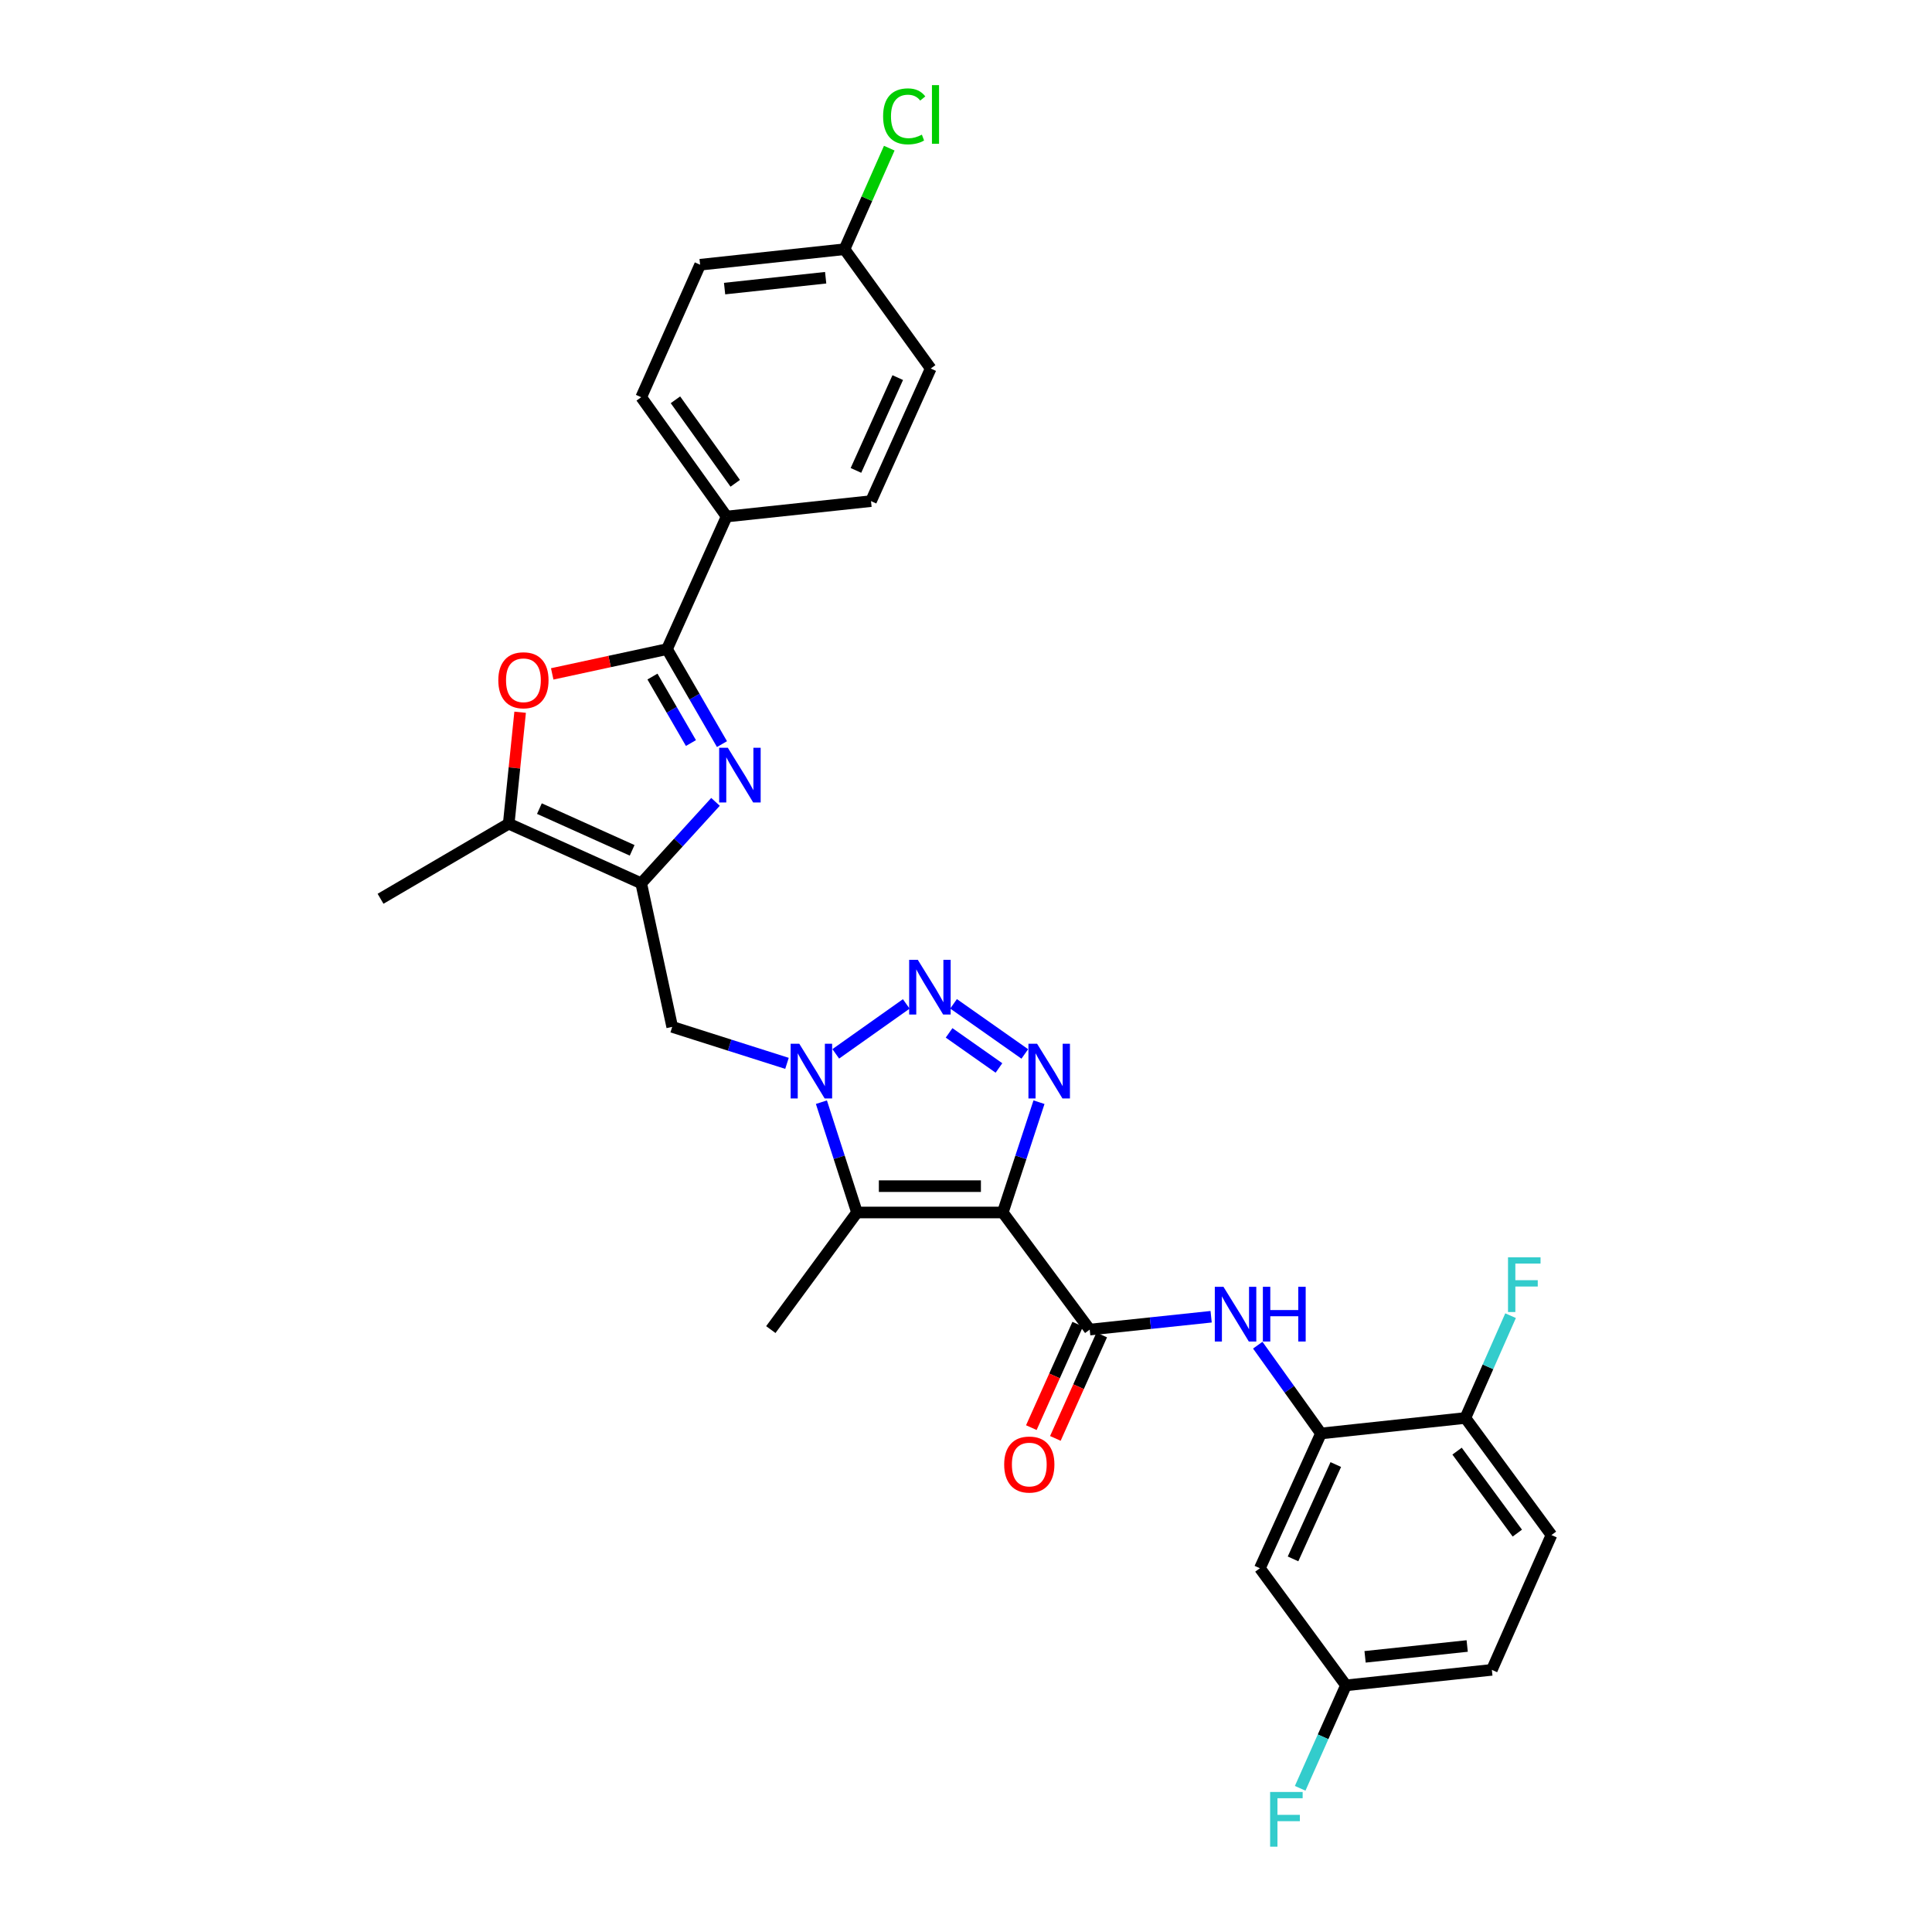 <?xml version='1.0' encoding='iso-8859-1'?>
<svg version='1.1' baseProfile='full'
              xmlns='http://www.w3.org/2000/svg'
                      xmlns:rdkit='http://www.rdkit.org/xml'
                      xmlns:xlink='http://www.w3.org/1999/xlink'
                  xml:space='preserve'
width='1000px' height='1000px' viewBox='0 0 1000 1000'>
<!-- END OF HEADER -->
<rect style='opacity:1.0;fill:#FFFFFF;stroke:none' width='1000' height='1000' x='0' y='0'> </rect>
<path class='bond-1' d='M 519.038,627.58 L 528.408,599.035' style='fill:none;fill-rule:evenodd;stroke:#000000;stroke-width:6px;stroke-linecap:butt;stroke-linejoin:miter;stroke-opacity:1' />
<path class='bond-1' d='M 528.408,599.035 L 537.779,570.49' style='fill:none;fill-rule:evenodd;stroke:#0000FF;stroke-width:6px;stroke-linecap:butt;stroke-linejoin:miter;stroke-opacity:1' />
<path class='bond-3' d='M 519.038,627.58 L 443.575,627.58' style='fill:none;fill-rule:evenodd;stroke:#000000;stroke-width:6px;stroke-linecap:butt;stroke-linejoin:miter;stroke-opacity:1' />
<path class='bond-3' d='M 507.719,613.949 L 454.895,613.949' style='fill:none;fill-rule:evenodd;stroke:#000000;stroke-width:6px;stroke-linecap:butt;stroke-linejoin:miter;stroke-opacity:1' />
<path class='bond-7' d='M 519.038,627.58 L 564.035,688.192' style='fill:none;fill-rule:evenodd;stroke:#000000;stroke-width:6px;stroke-linecap:butt;stroke-linejoin:miter;stroke-opacity:1' />
<path class='bond-0' d='M 425.159,570.486 L 434.367,599.033' style='fill:none;fill-rule:evenodd;stroke:#0000FF;stroke-width:6px;stroke-linecap:butt;stroke-linejoin:miter;stroke-opacity:1' />
<path class='bond-0' d='M 434.367,599.033 L 443.575,627.58' style='fill:none;fill-rule:evenodd;stroke:#000000;stroke-width:6px;stroke-linecap:butt;stroke-linejoin:miter;stroke-opacity:1' />
<path class='bond-10' d='M 407.341,550.391 L 377.636,540.951' style='fill:none;fill-rule:evenodd;stroke:#0000FF;stroke-width:6px;stroke-linecap:butt;stroke-linejoin:miter;stroke-opacity:1' />
<path class='bond-10' d='M 377.636,540.951 L 347.931,531.512' style='fill:none;fill-rule:evenodd;stroke:#000000;stroke-width:6px;stroke-linecap:butt;stroke-linejoin:miter;stroke-opacity:1' />
<path class='bond-30' d='M 432.59,545.469 L 469.085,519.628' style='fill:none;fill-rule:evenodd;stroke:#0000FF;stroke-width:6px;stroke-linecap:butt;stroke-linejoin:miter;stroke-opacity:1' />
<path class='bond-2' d='M 530.432,545.52 L 493.559,519.579' style='fill:none;fill-rule:evenodd;stroke:#0000FF;stroke-width:6px;stroke-linecap:butt;stroke-linejoin:miter;stroke-opacity:1' />
<path class='bond-2' d='M 517.057,552.777 L 491.247,534.619' style='fill:none;fill-rule:evenodd;stroke:#0000FF;stroke-width:6px;stroke-linecap:butt;stroke-linejoin:miter;stroke-opacity:1' />
<path class='bond-21' d='M 443.575,627.58 L 398.972,688.192' style='fill:none;fill-rule:evenodd;stroke:#000000;stroke-width:6px;stroke-linecap:butt;stroke-linejoin:miter;stroke-opacity:1' />
<path class='bond-4' d='M 370.343,415.042 L 351.117,436.117' style='fill:none;fill-rule:evenodd;stroke:#0000FF;stroke-width:6px;stroke-linecap:butt;stroke-linejoin:miter;stroke-opacity:1' />
<path class='bond-4' d='M 351.117,436.117 L 331.892,457.192' style='fill:none;fill-rule:evenodd;stroke:#000000;stroke-width:6px;stroke-linecap:butt;stroke-linejoin:miter;stroke-opacity:1' />
<path class='bond-6' d='M 373.694,385.148 L 359.468,360.565' style='fill:none;fill-rule:evenodd;stroke:#0000FF;stroke-width:6px;stroke-linecap:butt;stroke-linejoin:miter;stroke-opacity:1' />
<path class='bond-6' d='M 359.468,360.565 L 345.243,335.983' style='fill:none;fill-rule:evenodd;stroke:#000000;stroke-width:6px;stroke-linecap:butt;stroke-linejoin:miter;stroke-opacity:1' />
<path class='bond-6' d='M 357.628,384.601 L 347.67,367.393' style='fill:none;fill-rule:evenodd;stroke:#0000FF;stroke-width:6px;stroke-linecap:butt;stroke-linejoin:miter;stroke-opacity:1' />
<path class='bond-6' d='M 347.67,367.393 L 337.712,350.185' style='fill:none;fill-rule:evenodd;stroke:#000000;stroke-width:6px;stroke-linecap:butt;stroke-linejoin:miter;stroke-opacity:1' />
<path class='bond-5' d='M 331.892,457.192 L 347.931,531.512' style='fill:none;fill-rule:evenodd;stroke:#000000;stroke-width:6px;stroke-linecap:butt;stroke-linejoin:miter;stroke-opacity:1' />
<path class='bond-9' d='M 331.892,457.192 L 263.313,426.341' style='fill:none;fill-rule:evenodd;stroke:#000000;stroke-width:6px;stroke-linecap:butt;stroke-linejoin:miter;stroke-opacity:1' />
<path class='bond-9' d='M 327.197,440.134 L 279.192,418.538' style='fill:none;fill-rule:evenodd;stroke:#000000;stroke-width:6px;stroke-linecap:butt;stroke-linejoin:miter;stroke-opacity:1' />
<path class='bond-13' d='M 345.243,335.983 L 376.102,267.358' style='fill:none;fill-rule:evenodd;stroke:#000000;stroke-width:6px;stroke-linecap:butt;stroke-linejoin:miter;stroke-opacity:1' />
<path class='bond-32' d='M 345.243,335.983 L 315.534,342.394' style='fill:none;fill-rule:evenodd;stroke:#000000;stroke-width:6px;stroke-linecap:butt;stroke-linejoin:miter;stroke-opacity:1' />
<path class='bond-32' d='M 315.534,342.394 L 285.824,348.806' style='fill:none;fill-rule:evenodd;stroke:#FF0000;stroke-width:6px;stroke-linecap:butt;stroke-linejoin:miter;stroke-opacity:1' />
<path class='bond-11' d='M 564.035,688.192 L 595.459,684.867' style='fill:none;fill-rule:evenodd;stroke:#000000;stroke-width:6px;stroke-linecap:butt;stroke-linejoin:miter;stroke-opacity:1' />
<path class='bond-11' d='M 595.459,684.867 L 626.883,681.541' style='fill:none;fill-rule:evenodd;stroke:#0000FF;stroke-width:6px;stroke-linecap:butt;stroke-linejoin:miter;stroke-opacity:1' />
<path class='bond-16' d='M 557.816,685.404 L 545.817,712.173' style='fill:none;fill-rule:evenodd;stroke:#000000;stroke-width:6px;stroke-linecap:butt;stroke-linejoin:miter;stroke-opacity:1' />
<path class='bond-16' d='M 545.817,712.173 L 533.817,738.941' style='fill:none;fill-rule:evenodd;stroke:#FF0000;stroke-width:6px;stroke-linecap:butt;stroke-linejoin:miter;stroke-opacity:1' />
<path class='bond-16' d='M 570.255,690.98 L 558.255,717.749' style='fill:none;fill-rule:evenodd;stroke:#000000;stroke-width:6px;stroke-linecap:butt;stroke-linejoin:miter;stroke-opacity:1' />
<path class='bond-16' d='M 558.255,717.749 L 546.255,744.517' style='fill:none;fill-rule:evenodd;stroke:#FF0000;stroke-width:6px;stroke-linecap:butt;stroke-linejoin:miter;stroke-opacity:1' />
<path class='bond-8' d='M 269.221,368.649 L 266.267,397.495' style='fill:none;fill-rule:evenodd;stroke:#FF0000;stroke-width:6px;stroke-linecap:butt;stroke-linejoin:miter;stroke-opacity:1' />
<path class='bond-8' d='M 266.267,397.495 L 263.313,426.341' style='fill:none;fill-rule:evenodd;stroke:#000000;stroke-width:6px;stroke-linecap:butt;stroke-linejoin:miter;stroke-opacity:1' />
<path class='bond-29' d='M 263.313,426.341 L 196.968,465.204' style='fill:none;fill-rule:evenodd;stroke:#000000;stroke-width:6px;stroke-linecap:butt;stroke-linejoin:miter;stroke-opacity:1' />
<path class='bond-12' d='M 651.017,696.262 L 667.374,719.11' style='fill:none;fill-rule:evenodd;stroke:#0000FF;stroke-width:6px;stroke-linecap:butt;stroke-linejoin:miter;stroke-opacity:1' />
<path class='bond-12' d='M 667.374,719.11 L 683.731,741.959' style='fill:none;fill-rule:evenodd;stroke:#000000;stroke-width:6px;stroke-linecap:butt;stroke-linejoin:miter;stroke-opacity:1' />
<path class='bond-14' d='M 683.731,741.959 L 652.114,811.719' style='fill:none;fill-rule:evenodd;stroke:#000000;stroke-width:6px;stroke-linecap:butt;stroke-linejoin:miter;stroke-opacity:1' />
<path class='bond-14' d='M 691.404,758.05 L 669.272,806.882' style='fill:none;fill-rule:evenodd;stroke:#000000;stroke-width:6px;stroke-linecap:butt;stroke-linejoin:miter;stroke-opacity:1' />
<path class='bond-15' d='M 683.731,741.959 L 758.474,733.94' style='fill:none;fill-rule:evenodd;stroke:#000000;stroke-width:6px;stroke-linecap:butt;stroke-linejoin:miter;stroke-opacity:1' />
<path class='bond-17' d='M 376.102,267.358 L 331.892,205.602' style='fill:none;fill-rule:evenodd;stroke:#000000;stroke-width:6px;stroke-linecap:butt;stroke-linejoin:miter;stroke-opacity:1' />
<path class='bond-17' d='M 380.554,250.16 L 349.607,206.931' style='fill:none;fill-rule:evenodd;stroke:#000000;stroke-width:6px;stroke-linecap:butt;stroke-linejoin:miter;stroke-opacity:1' />
<path class='bond-18' d='M 376.102,267.358 L 450.83,259.376' style='fill:none;fill-rule:evenodd;stroke:#000000;stroke-width:6px;stroke-linecap:butt;stroke-linejoin:miter;stroke-opacity:1' />
<path class='bond-20' d='M 652.114,811.719 L 696.673,872.332' style='fill:none;fill-rule:evenodd;stroke:#000000;stroke-width:6px;stroke-linecap:butt;stroke-linejoin:miter;stroke-opacity:1' />
<path class='bond-19' d='M 758.474,733.94 L 803.032,794.552' style='fill:none;fill-rule:evenodd;stroke:#000000;stroke-width:6px;stroke-linecap:butt;stroke-linejoin:miter;stroke-opacity:1' />
<path class='bond-19' d='M 754.175,751.105 L 785.366,793.534' style='fill:none;fill-rule:evenodd;stroke:#000000;stroke-width:6px;stroke-linecap:butt;stroke-linejoin:miter;stroke-opacity:1' />
<path class='bond-23' d='M 758.474,733.94 L 770.173,707.465' style='fill:none;fill-rule:evenodd;stroke:#000000;stroke-width:6px;stroke-linecap:butt;stroke-linejoin:miter;stroke-opacity:1' />
<path class='bond-23' d='M 770.173,707.465 L 781.872,680.99' style='fill:none;fill-rule:evenodd;stroke:#33CCCC;stroke-width:6px;stroke-linecap:butt;stroke-linejoin:miter;stroke-opacity:1' />
<path class='bond-25' d='M 331.892,205.602 L 362.38,137.023' style='fill:none;fill-rule:evenodd;stroke:#000000;stroke-width:6px;stroke-linecap:butt;stroke-linejoin:miter;stroke-opacity:1' />
<path class='bond-26' d='M 450.83,259.376 L 481.734,190.752' style='fill:none;fill-rule:evenodd;stroke:#000000;stroke-width:6px;stroke-linecap:butt;stroke-linejoin:miter;stroke-opacity:1' />
<path class='bond-26' d='M 443.037,243.485 L 464.67,195.448' style='fill:none;fill-rule:evenodd;stroke:#000000;stroke-width:6px;stroke-linecap:butt;stroke-linejoin:miter;stroke-opacity:1' />
<path class='bond-24' d='M 803.032,794.552 L 772.181,864.32' style='fill:none;fill-rule:evenodd;stroke:#000000;stroke-width:6px;stroke-linecap:butt;stroke-linejoin:miter;stroke-opacity:1' />
<path class='bond-27' d='M 696.673,872.332 L 684.821,898.979' style='fill:none;fill-rule:evenodd;stroke:#000000;stroke-width:6px;stroke-linecap:butt;stroke-linejoin:miter;stroke-opacity:1' />
<path class='bond-27' d='M 684.821,898.979 L 672.97,925.626' style='fill:none;fill-rule:evenodd;stroke:#33CCCC;stroke-width:6px;stroke-linecap:butt;stroke-linejoin:miter;stroke-opacity:1' />
<path class='bond-31' d='M 696.673,872.332 L 772.181,864.32' style='fill:none;fill-rule:evenodd;stroke:#000000;stroke-width:6px;stroke-linecap:butt;stroke-linejoin:miter;stroke-opacity:1' />
<path class='bond-31' d='M 706.561,857.575 L 759.416,851.967' style='fill:none;fill-rule:evenodd;stroke:#000000;stroke-width:6px;stroke-linecap:butt;stroke-linejoin:miter;stroke-opacity:1' />
<path class='bond-22' d='M 437.116,128.996 L 481.734,190.752' style='fill:none;fill-rule:evenodd;stroke:#000000;stroke-width:6px;stroke-linecap:butt;stroke-linejoin:miter;stroke-opacity:1' />
<path class='bond-28' d='M 437.116,128.996 L 448.7,102.843' style='fill:none;fill-rule:evenodd;stroke:#000000;stroke-width:6px;stroke-linecap:butt;stroke-linejoin:miter;stroke-opacity:1' />
<path class='bond-28' d='M 448.7,102.843 L 460.284,76.69' style='fill:none;fill-rule:evenodd;stroke:#00CC00;stroke-width:6px;stroke-linecap:butt;stroke-linejoin:miter;stroke-opacity:1' />
<path class='bond-33' d='M 437.116,128.996 L 362.38,137.023' style='fill:none;fill-rule:evenodd;stroke:#000000;stroke-width:6px;stroke-linecap:butt;stroke-linejoin:miter;stroke-opacity:1' />
<path class='bond-33' d='M 427.361,143.753 L 375.046,149.372' style='fill:none;fill-rule:evenodd;stroke:#000000;stroke-width:6px;stroke-linecap:butt;stroke-linejoin:miter;stroke-opacity:1' />
<path  class='atom-1' d='M 413.711 540.244
L 422.991 555.244
Q 423.911 556.724, 425.391 559.404
Q 426.871 562.084, 426.951 562.244
L 426.951 540.244
L 430.711 540.244
L 430.711 568.564
L 426.831 568.564
L 416.871 552.164
Q 415.711 550.244, 414.471 548.044
Q 413.271 545.844, 412.911 545.164
L 412.911 568.564
L 409.231 568.564
L 409.231 540.244
L 413.711 540.244
' fill='#0000FF'/>
<path  class='atom-2' d='M 536.799 540.244
L 546.079 555.244
Q 546.999 556.724, 548.479 559.404
Q 549.959 562.084, 550.039 562.244
L 550.039 540.244
L 553.799 540.244
L 553.799 568.564
L 549.919 568.564
L 539.959 552.164
Q 538.799 550.244, 537.559 548.044
Q 536.359 545.844, 535.999 545.164
L 535.999 568.564
L 532.319 568.564
L 532.319 540.244
L 536.799 540.244
' fill='#0000FF'/>
<path  class='atom-3' d='M 475.058 496.807
L 484.338 511.807
Q 485.258 513.287, 486.738 515.967
Q 488.218 518.647, 488.298 518.807
L 488.298 496.807
L 492.058 496.807
L 492.058 525.127
L 488.178 525.127
L 478.218 508.727
Q 477.058 506.807, 475.818 504.607
Q 474.618 502.407, 474.258 501.727
L 474.258 525.127
L 470.578 525.127
L 470.578 496.807
L 475.058 496.807
' fill='#0000FF'/>
<path  class='atom-5' d='M 376.718 387.032
L 385.998 402.032
Q 386.918 403.512, 388.398 406.192
Q 389.878 408.872, 389.958 409.032
L 389.958 387.032
L 393.718 387.032
L 393.718 415.352
L 389.838 415.352
L 379.878 398.952
Q 378.718 397.032, 377.478 394.832
Q 376.278 392.632, 375.918 391.952
L 375.918 415.352
L 372.238 415.352
L 372.238 387.032
L 376.718 387.032
' fill='#0000FF'/>
<path  class='atom-9' d='M 257.924 352.102
Q 257.924 345.302, 261.284 341.502
Q 264.644 337.702, 270.924 337.702
Q 277.204 337.702, 280.564 341.502
Q 283.924 345.302, 283.924 352.102
Q 283.924 358.982, 280.524 362.902
Q 277.124 366.782, 270.924 366.782
Q 264.684 366.782, 261.284 362.902
Q 257.924 359.022, 257.924 352.102
M 270.924 363.582
Q 275.244 363.582, 277.564 360.702
Q 279.924 357.782, 279.924 352.102
Q 279.924 346.542, 277.564 343.742
Q 275.244 340.902, 270.924 340.902
Q 266.604 340.902, 264.244 343.702
Q 261.924 346.502, 261.924 352.102
Q 261.924 357.822, 264.244 360.702
Q 266.604 363.582, 270.924 363.582
' fill='#FF0000'/>
<path  class='atom-12' d='M 633.261 666.043
L 642.541 681.043
Q 643.461 682.523, 644.941 685.203
Q 646.421 687.883, 646.501 688.043
L 646.501 666.043
L 650.261 666.043
L 650.261 694.363
L 646.381 694.363
L 636.421 677.963
Q 635.261 676.043, 634.021 673.843
Q 632.821 671.643, 632.461 670.963
L 632.461 694.363
L 628.781 694.363
L 628.781 666.043
L 633.261 666.043
' fill='#0000FF'/>
<path  class='atom-12' d='M 653.661 666.043
L 657.501 666.043
L 657.501 678.083
L 671.981 678.083
L 671.981 666.043
L 675.821 666.043
L 675.821 694.363
L 671.981 694.363
L 671.981 681.283
L 657.501 681.283
L 657.501 694.363
L 653.661 694.363
L 653.661 666.043
' fill='#0000FF'/>
<path  class='atom-17' d='M 519.76 758.04
Q 519.76 751.24, 523.12 747.44
Q 526.48 743.64, 532.76 743.64
Q 539.04 743.64, 542.4 747.44
Q 545.76 751.24, 545.76 758.04
Q 545.76 764.92, 542.36 768.84
Q 538.96 772.72, 532.76 772.72
Q 526.52 772.72, 523.12 768.84
Q 519.76 764.96, 519.76 758.04
M 532.76 769.52
Q 537.08 769.52, 539.4 766.64
Q 541.76 763.72, 541.76 758.04
Q 541.76 752.48, 539.4 749.68
Q 537.08 746.84, 532.76 746.84
Q 528.44 746.84, 526.08 749.64
Q 523.76 752.44, 523.76 758.04
Q 523.76 763.76, 526.08 766.64
Q 528.44 769.52, 532.76 769.52
' fill='#FF0000'/>
<path  class='atom-24' d='M 780.542 650.784
L 797.382 650.784
L 797.382 654.024
L 784.342 654.024
L 784.342 662.624
L 795.942 662.624
L 795.942 665.904
L 784.342 665.904
L 784.342 679.104
L 780.542 679.104
L 780.542 650.784
' fill='#33CCCC'/>
<path  class='atom-28' d='M 657.409 927.523
L 674.249 927.523
L 674.249 930.763
L 661.209 930.763
L 661.209 939.363
L 672.809 939.363
L 672.809 942.643
L 661.209 942.643
L 661.209 955.843
L 657.409 955.843
L 657.409 927.523
' fill='#33CCCC'/>
<path  class='atom-29' d='M 457.093 60.223
Q 457.093 53.183, 460.373 49.503
Q 463.693 45.783, 469.973 45.783
Q 475.813 45.783, 478.933 49.903
L 476.293 52.063
Q 474.013 49.063, 469.973 49.063
Q 465.693 49.063, 463.413 51.943
Q 461.173 54.783, 461.173 60.223
Q 461.173 65.823, 463.493 68.703
Q 465.853 71.583, 470.413 71.583
Q 473.533 71.583, 477.173 69.703
L 478.293 72.703
Q 476.813 73.663, 474.573 74.223
Q 472.333 74.783, 469.853 74.783
Q 463.693 74.783, 460.373 71.023
Q 457.093 67.263, 457.093 60.223
' fill='#00CC00'/>
<path  class='atom-29' d='M 482.373 44.063
L 486.053 44.063
L 486.053 74.423
L 482.373 74.423
L 482.373 44.063
' fill='#00CC00'/>
</svg>
